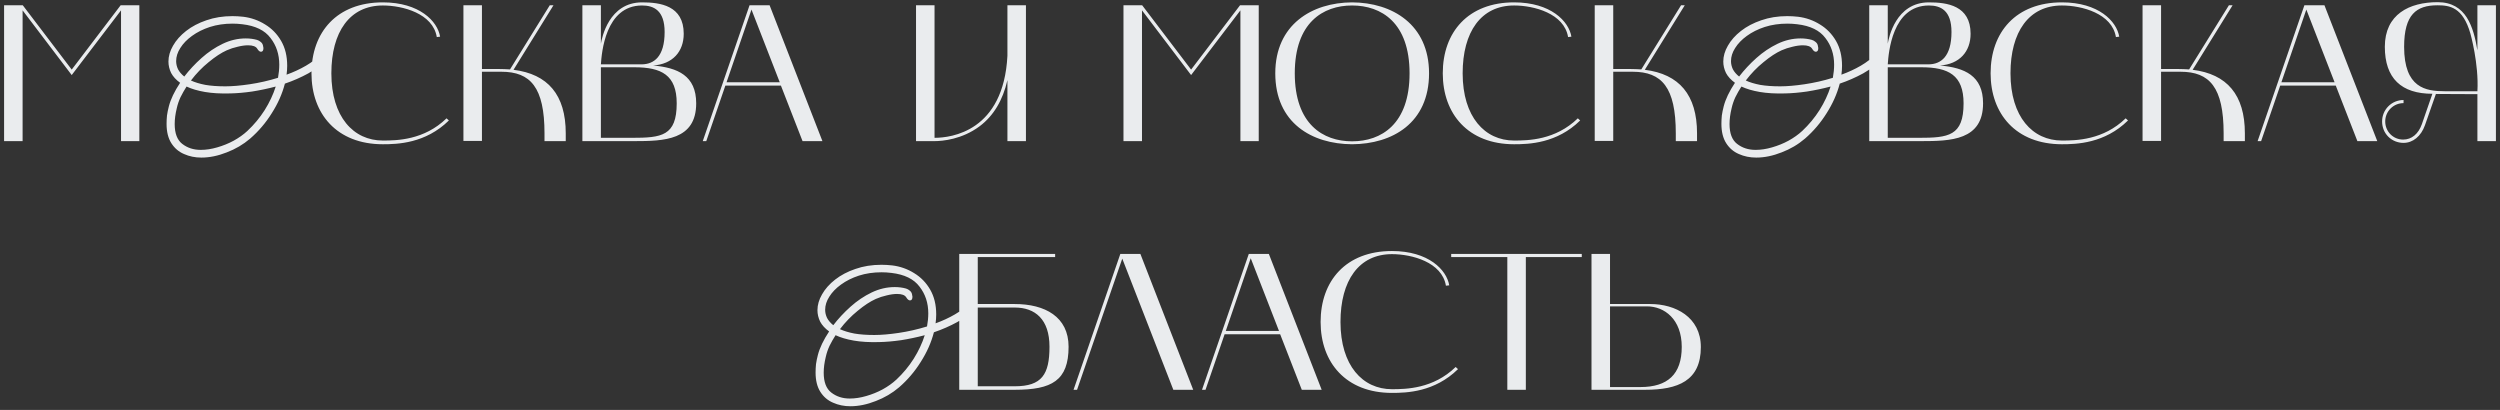 <?xml version="1.0" encoding="UTF-8"?> <svg xmlns="http://www.w3.org/2000/svg" width="372" height="61" viewBox="0 0 372 61" fill="none"><rect x="0" y="0" width="372" height="61" fill="#333333" stroke="none"/><path d="M0.608 21V0.787H3.392L10.671 10.357L17.95 0.787H20.734V21H18.008V1.541L10.671 11.169L3.363 1.541V21H0.608ZM29.962 23.449C29.032 23.449 28.174 23.273 27.389 22.922C26.604 22.591 25.973 22.054 25.498 21.31C25.023 20.566 24.785 19.605 24.785 18.427C24.785 18.034 24.805 17.621 24.847 17.187C24.909 16.753 25.002 16.298 25.126 15.823C25.395 14.769 25.953 13.601 26.8 12.32C26.201 11.886 25.756 11.4 25.467 10.863C25.198 10.305 25.064 9.737 25.064 9.158C25.064 8.373 25.291 7.587 25.746 6.802C26.201 5.996 26.852 5.262 27.699 4.601C28.546 3.94 29.549 3.413 30.706 3.02C31.884 2.607 33.175 2.4 34.581 2.4C35.097 2.4 35.635 2.431 36.193 2.493C37.371 2.638 38.456 3.02 39.448 3.64C40.44 4.239 41.236 5.056 41.835 6.089C42.434 7.122 42.734 8.352 42.734 9.778C42.734 10.233 42.703 10.677 42.641 11.111C43.674 10.739 44.635 10.295 45.524 9.778C46.413 9.261 47.167 8.672 47.787 8.011C47.931 7.866 48.087 7.794 48.252 7.794C48.417 7.794 48.551 7.856 48.655 7.98C48.779 8.083 48.841 8.207 48.841 8.352C48.841 8.517 48.779 8.662 48.655 8.786C47.89 9.592 46.96 10.305 45.865 10.925C44.77 11.524 43.612 12.031 42.393 12.444C42 13.953 41.349 15.42 40.44 16.846C39.551 18.272 38.477 19.533 37.216 20.628C36.203 21.496 35.046 22.178 33.744 22.674C32.442 23.191 31.181 23.449 29.962 23.449ZM33.744 7.484C32.917 7.856 32.018 8.445 31.047 9.251C30.076 10.036 29.197 10.946 28.412 11.979C28.991 12.248 29.703 12.465 30.551 12.63C31.398 12.775 32.39 12.847 33.527 12.847C34.56 12.847 35.769 12.744 37.154 12.537C38.559 12.33 39.965 12.01 41.37 11.576C41.494 10.894 41.556 10.243 41.556 9.623C41.556 8.094 41.122 6.771 40.254 5.655C39.407 4.518 38.011 3.836 36.069 3.609C35.573 3.547 35.087 3.516 34.612 3.516C33.392 3.516 32.266 3.681 31.233 4.012C30.22 4.343 29.331 4.787 28.567 5.345C27.823 5.882 27.244 6.482 26.831 7.143C26.418 7.784 26.211 8.435 26.211 9.096C26.211 9.509 26.304 9.912 26.49 10.305C26.697 10.698 27.006 11.059 27.42 11.39C28.164 10.419 29.021 9.499 29.993 8.631C30.964 7.763 32.008 7.06 33.124 6.523C34.24 5.986 35.387 5.717 36.565 5.717C37.164 5.717 37.722 5.789 38.239 5.934C38.446 5.996 38.632 6.099 38.797 6.244C38.983 6.389 39.096 6.575 39.138 6.802C39.158 6.864 39.169 6.926 39.169 6.988C39.19 7.029 39.2 7.081 39.2 7.143C39.2 7.515 39.076 7.701 38.828 7.701C38.642 7.701 38.456 7.546 38.27 7.236C38.063 6.905 37.608 6.74 36.906 6.74C36.451 6.74 35.934 6.812 35.356 6.957C34.798 7.081 34.261 7.257 33.744 7.484ZM25.994 18.458C25.994 19.843 26.366 20.824 27.11 21.403C27.875 22.002 28.794 22.302 29.869 22.302C30.654 22.302 31.471 22.178 32.318 21.93C33.186 21.682 34.002 21.351 34.767 20.938C35.552 20.504 36.234 20.018 36.813 19.481C37.805 18.551 38.663 17.518 39.386 16.381C40.109 15.224 40.657 14.056 41.029 12.878C39.851 13.188 38.673 13.436 37.495 13.622C36.337 13.787 35.263 13.88 34.271 13.901C32.824 13.942 31.564 13.87 30.489 13.684C29.414 13.498 28.505 13.229 27.761 12.878C27.43 13.395 27.131 13.922 26.862 14.459C26.614 14.996 26.428 15.544 26.304 16.102C26.097 16.949 25.994 17.735 25.994 18.458ZM56.962 21.464C50.118 21.464 46.348 16.94 46.348 10.908C46.348 4.789 50.118 0.352 56.962 0.352C62.414 0.352 65.111 3.165 65.488 5.456L64.995 5.514C64.415 2.005 59.92 0.816 56.962 0.816C52.032 0.816 49.306 4.76 49.306 10.908C49.306 17.404 52.612 20.913 56.962 20.913C59.05 20.913 63.11 20.855 66.445 17.607L66.793 17.926C63.313 21.348 59.137 21.464 56.962 21.464ZM71.713 20.971H68.958V0.787H71.713V10.27H74.294C74.845 10.27 75.367 10.299 75.889 10.328L81.805 0.787H82.356L76.411 10.386C81.515 11.024 84.183 14.098 84.183 19.84V21H81.022V19.84C81.022 12.996 78.934 10.676 74.613 10.676H71.713V20.971ZM86.658 21V0.787H89.413V6.5C89.558 5.63 90.602 0.352 95.532 0.352C98.229 0.352 101.738 0.816 101.738 5.021C101.738 7.689 100.085 9.545 97.185 9.748C100.839 10.067 103.594 11.256 103.594 15.374C103.594 20.884 98.78 21 94.343 21C94.169 21 93.995 21 93.821 21H86.658ZM94.401 10.009H89.413V20.507H94.024C98.432 20.507 100.694 20.246 100.694 15.374C100.694 11.169 98.432 10.009 94.401 10.009ZM95.532 0.816C90.051 0.816 89.529 7.921 89.413 9.574H95.532C97.272 9.545 98.896 8.472 98.896 4.76C98.896 1.541 97.272 0.816 95.532 0.816ZM104.571 21L111.531 0.787H114.518L122.377 21H119.419L116.2 12.735H107.935L105.093 21H104.571ZM111.821 1.425L108.109 12.242H116.026L111.821 1.425ZM139.059 21H136.304V0.787H139.059V20.507C141.553 20.507 149.325 19.55 149.905 8.298V0.787H152.66V21H149.905V11.923C149.209 14.939 147.846 17.23 145.758 18.796C143.148 20.739 140.248 21 139.059 21ZM167.173 21V0.787H169.957L177.236 10.357L184.515 0.787H187.299V21H184.573V1.541L177.236 11.169L169.928 1.541V21H167.173ZM189.762 10.908C189.762 3.658 195.214 0.381 201.188 0.352C207.191 0.381 212.643 3.658 212.643 10.908C212.643 18.303 207.191 21.435 201.188 21.464C195.214 21.435 189.762 18.303 189.762 10.908ZM201.188 0.816C196.867 0.816 192.662 3.368 192.662 10.908C192.662 18.477 196.867 21.029 201.188 21.029C205.538 21.029 209.743 18.477 209.743 10.908C209.743 3.368 205.538 0.816 201.188 0.816ZM225.298 21.464C218.454 21.464 214.684 16.94 214.684 10.908C214.684 4.789 218.454 0.352 225.298 0.352C230.75 0.352 233.447 3.165 233.824 5.456L233.331 5.514C232.751 2.005 228.256 0.816 225.298 0.816C220.368 0.816 217.642 4.76 217.642 10.908C217.642 17.404 220.948 20.913 225.298 20.913C227.386 20.913 231.446 20.855 234.781 17.607L235.129 17.926C231.649 21.348 227.473 21.464 225.298 21.464ZM240.049 20.971H237.294V0.787H240.049V10.27H242.63C243.181 10.27 243.703 10.299 244.225 10.328L250.141 0.787H250.692L244.747 10.386C249.851 11.024 252.519 14.098 252.519 19.84V21H249.358V19.84C249.358 12.996 247.27 10.676 242.949 10.676H240.049V20.971ZM261.323 23.449C260.393 23.449 259.535 23.273 258.75 22.922C257.965 22.591 257.334 22.054 256.859 21.31C256.384 20.566 256.146 19.605 256.146 18.427C256.146 18.034 256.167 17.621 256.208 17.187C256.27 16.753 256.363 16.298 256.487 15.823C256.756 14.769 257.314 13.601 258.161 12.32C257.562 11.886 257.117 11.4 256.828 10.863C256.559 10.305 256.425 9.737 256.425 9.158C256.425 8.373 256.652 7.587 257.107 6.802C257.562 5.996 258.213 5.262 259.06 4.601C259.907 3.94 260.91 3.413 262.067 3.02C263.245 2.607 264.537 2.4 265.942 2.4C266.459 2.4 266.996 2.431 267.554 2.493C268.732 2.638 269.817 3.02 270.809 3.64C271.801 4.239 272.597 5.056 273.196 6.089C273.795 7.122 274.095 8.352 274.095 9.778C274.095 10.233 274.064 10.677 274.002 11.111C275.035 10.739 275.996 10.295 276.885 9.778C277.774 9.261 278.528 8.672 279.148 8.011C279.293 7.866 279.448 7.794 279.613 7.794C279.778 7.794 279.913 7.856 280.016 7.98C280.14 8.083 280.202 8.207 280.202 8.352C280.202 8.517 280.14 8.662 280.016 8.786C279.251 9.592 278.321 10.305 277.226 10.925C276.131 11.524 274.973 12.031 273.754 12.444C273.361 13.953 272.71 15.42 271.801 16.846C270.912 18.272 269.838 19.533 268.577 20.628C267.564 21.496 266.407 22.178 265.105 22.674C263.803 23.191 262.542 23.449 261.323 23.449ZM265.105 7.484C264.278 7.856 263.379 8.445 262.408 9.251C261.437 10.036 260.558 10.946 259.773 11.979C260.352 12.248 261.065 12.465 261.912 12.63C262.759 12.775 263.751 12.847 264.888 12.847C265.921 12.847 267.13 12.744 268.515 12.537C269.92 12.33 271.326 12.01 272.731 11.576C272.855 10.894 272.917 10.243 272.917 9.623C272.917 8.094 272.483 6.771 271.615 5.655C270.768 4.518 269.373 3.836 267.43 3.609C266.934 3.547 266.448 3.516 265.973 3.516C264.754 3.516 263.627 3.681 262.594 4.012C261.581 4.343 260.693 4.787 259.928 5.345C259.184 5.882 258.605 6.482 258.192 7.143C257.779 7.784 257.572 8.435 257.572 9.096C257.572 9.509 257.665 9.912 257.851 10.305C258.058 10.698 258.368 11.059 258.781 11.39C259.525 10.419 260.383 9.499 261.354 8.631C262.325 7.763 263.369 7.06 264.485 6.523C265.601 5.986 266.748 5.717 267.926 5.717C268.525 5.717 269.083 5.789 269.6 5.934C269.807 5.996 269.993 6.099 270.158 6.244C270.344 6.389 270.458 6.575 270.499 6.802C270.52 6.864 270.53 6.926 270.53 6.988C270.551 7.029 270.561 7.081 270.561 7.143C270.561 7.515 270.437 7.701 270.189 7.701C270.003 7.701 269.817 7.546 269.631 7.236C269.424 6.905 268.97 6.74 268.267 6.74C267.812 6.74 267.296 6.812 266.717 6.957C266.159 7.081 265.622 7.257 265.105 7.484ZM257.355 18.458C257.355 19.843 257.727 20.824 258.471 21.403C259.236 22.002 260.155 22.302 261.23 22.302C262.015 22.302 262.832 22.178 263.679 21.93C264.547 21.682 265.363 21.351 266.128 20.938C266.913 20.504 267.595 20.018 268.174 19.481C269.166 18.551 270.024 17.518 270.747 16.381C271.47 15.224 272.018 14.056 272.39 12.878C271.212 13.188 270.034 13.436 268.856 13.622C267.699 13.787 266.624 13.88 265.632 13.901C264.185 13.942 262.925 13.87 261.85 13.684C260.775 13.498 259.866 13.229 259.122 12.878C258.791 13.395 258.492 13.922 258.223 14.459C257.975 14.996 257.789 15.544 257.665 16.102C257.458 16.949 257.355 17.735 257.355 18.458ZM278.144 21V0.787H280.899V6.5C281.044 5.63 282.088 0.352 287.018 0.352C289.715 0.352 293.224 0.816 293.224 5.021C293.224 7.689 291.571 9.545 288.671 9.748C292.325 10.067 295.08 11.256 295.08 15.374C295.08 20.884 290.266 21 285.829 21C285.655 21 285.481 21 285.307 21H278.144ZM285.887 10.009H280.899V20.507H285.51C289.918 20.507 292.18 20.246 292.18 15.374C292.18 11.169 289.918 10.009 285.887 10.009ZM287.018 0.816C281.537 0.816 281.015 7.921 280.899 9.574H287.018C288.758 9.545 290.382 8.472 290.382 4.76C290.382 1.541 288.758 0.816 287.018 0.816ZM306.816 21.464C299.972 21.464 296.202 16.94 296.202 10.908C296.202 4.789 299.972 0.352 306.816 0.352C312.268 0.352 314.965 3.165 315.342 5.456L314.849 5.514C314.269 2.005 309.774 0.816 306.816 0.816C301.886 0.816 299.16 4.76 299.16 10.908C299.16 17.404 302.466 20.913 306.816 20.913C308.904 20.913 312.964 20.855 316.299 17.607L316.647 17.926C313.167 21.348 308.991 21.464 306.816 21.464ZM321.567 20.971H318.812V0.787H321.567V10.27H324.148C324.699 10.27 325.221 10.299 325.743 10.328L331.659 0.787H332.21L326.265 10.386C331.369 11.024 334.037 14.098 334.037 19.84V21H330.876V19.84C330.876 12.996 328.788 10.676 324.467 10.676H321.567V20.971ZM335.932 21L342.892 0.787H345.879L353.738 21H350.78L347.561 12.735H339.296L336.454 21H335.932ZM343.182 1.425L339.47 12.242H347.387L343.182 1.425ZM354.457 18.071C354.457 16.302 355.878 14.881 357.647 14.881V15.345C356.139 15.345 354.921 16.563 354.921 18.071C354.921 19.579 356.11 20.768 357.589 20.768C358.836 20.768 359.851 19.956 360.373 18.477L361.939 13.953C357.328 13.953 354.863 11.662 354.863 6.964C354.863 2.121 358.517 0.323 362.722 0.323C366.985 0.323 368.058 4.035 368.638 7.486V0.787H371.393V21H368.638V14.011L362.461 13.982L360.837 18.622C360.257 20.275 359.039 21.261 357.647 21.261C355.878 21.261 354.457 19.898 354.457 18.071ZM357.734 6.964C357.734 13.083 360.953 13.576 363.766 13.576H368.638C368.87 9.487 367.594 4.992 367.594 4.992C366.463 1.048 364.491 0.787 362.693 0.787C359.561 0.787 357.734 2.15 357.734 6.964ZM126.535 60.449C125.605 60.449 124.747 60.273 123.962 59.922C123.177 59.591 122.546 59.054 122.071 58.31C121.596 57.566 121.358 56.605 121.358 55.427C121.358 55.034 121.379 54.621 121.42 54.187C121.482 53.753 121.575 53.298 121.699 52.823C121.968 51.769 122.526 50.601 123.373 49.32C122.774 48.886 122.329 48.4 122.04 47.863C121.771 47.305 121.637 46.737 121.637 46.158C121.637 45.373 121.864 44.587 122.319 43.802C122.774 42.996 123.425 42.262 124.272 41.601C125.119 40.94 126.122 40.413 127.279 40.02C128.457 39.607 129.749 39.4 131.154 39.4C131.671 39.4 132.208 39.431 132.766 39.493C133.944 39.638 135.029 40.02 136.021 40.64C137.013 41.239 137.809 42.056 138.408 43.089C139.007 44.122 139.307 45.352 139.307 46.778C139.307 47.233 139.276 47.677 139.214 48.111C140.247 47.739 141.208 47.295 142.097 46.778C142.986 46.261 143.74 45.672 144.36 45.011C144.505 44.866 144.66 44.794 144.825 44.794C144.99 44.794 145.125 44.856 145.228 44.98C145.352 45.083 145.414 45.207 145.414 45.352C145.414 45.517 145.352 45.662 145.228 45.786C144.463 46.592 143.533 47.305 142.438 47.925C141.343 48.524 140.185 49.031 138.966 49.444C138.573 50.953 137.922 52.42 137.013 53.846C136.124 55.272 135.05 56.533 133.789 57.628C132.776 58.496 131.619 59.178 130.317 59.674C129.015 60.191 127.754 60.449 126.535 60.449ZM130.317 44.484C129.49 44.856 128.591 45.445 127.62 46.251C126.649 47.036 125.77 47.946 124.985 48.979C125.564 49.248 126.277 49.465 127.124 49.63C127.971 49.775 128.963 49.847 130.1 49.847C131.133 49.847 132.342 49.744 133.727 49.537C135.132 49.33 136.538 49.01 137.943 48.576C138.067 47.894 138.129 47.243 138.129 46.623C138.129 45.094 137.695 43.771 136.827 42.655C135.98 41.518 134.585 40.836 132.642 40.609C132.146 40.547 131.66 40.516 131.185 40.516C129.966 40.516 128.839 40.681 127.806 41.012C126.793 41.343 125.905 41.787 125.14 42.345C124.396 42.882 123.817 43.482 123.404 44.143C122.991 44.784 122.784 45.435 122.784 46.096C122.784 46.509 122.877 46.912 123.063 47.305C123.27 47.698 123.58 48.059 123.993 48.39C124.737 47.419 125.595 46.499 126.566 45.631C127.537 44.763 128.581 44.06 129.697 43.523C130.813 42.986 131.96 42.717 133.138 42.717C133.737 42.717 134.295 42.789 134.812 42.934C135.019 42.996 135.205 43.099 135.37 43.244C135.556 43.389 135.67 43.575 135.711 43.802C135.732 43.864 135.742 43.926 135.742 43.988C135.763 44.029 135.773 44.081 135.773 44.143C135.773 44.515 135.649 44.701 135.401 44.701C135.215 44.701 135.029 44.546 134.843 44.236C134.636 43.905 134.182 43.74 133.479 43.74C133.024 43.74 132.508 43.812 131.929 43.957C131.371 44.081 130.834 44.257 130.317 44.484ZM122.567 55.458C122.567 56.843 122.939 57.824 123.683 58.403C124.448 59.002 125.367 59.302 126.442 59.302C127.227 59.302 128.044 59.178 128.891 58.93C129.759 58.682 130.575 58.351 131.34 57.938C132.125 57.504 132.807 57.018 133.386 56.481C134.378 55.551 135.236 54.518 135.959 53.381C136.682 52.224 137.23 51.056 137.602 49.878C136.424 50.188 135.246 50.436 134.068 50.622C132.911 50.787 131.836 50.88 130.844 50.901C129.397 50.942 128.137 50.87 127.062 50.684C125.987 50.498 125.078 50.229 124.334 49.878C124.003 50.395 123.704 50.922 123.435 51.459C123.187 51.996 123.001 52.544 122.877 53.102C122.67 53.949 122.567 54.735 122.567 55.458ZM142.736 58V37.787H157.004V38.251H145.491V45.24H151.001C155.467 45.24 159.005 47.125 159.005 51.591C159.005 56.637 156.511 58 151.001 58H142.736ZM145.491 57.478H151.001C155.032 57.478 156.163 55.709 156.163 51.591C156.163 47.502 154.017 45.762 151.001 45.762H145.491V57.478ZM159.743 58L166.703 37.787H169.69L177.549 58H174.591L166.993 38.483L160.265 58H159.743ZM178.859 58L185.819 37.787H188.806L196.665 58H193.707L190.488 49.735H182.223L179.381 58H178.859ZM186.109 38.425L182.397 49.242H190.314L186.109 38.425ZM207.12 58.464C200.276 58.464 196.506 53.94 196.506 47.908C196.506 41.789 200.276 37.352 207.12 37.352C212.572 37.352 215.269 40.165 215.646 42.456L215.153 42.514C214.573 39.005 210.078 37.816 207.12 37.816C202.19 37.816 199.464 41.76 199.464 47.908C199.464 54.404 202.77 57.913 207.12 57.913C209.208 57.913 213.268 57.855 216.603 54.607L216.951 54.926C213.471 58.348 209.295 58.464 207.12 58.464ZM224.29 38.251H215.938V37.787H235.368V38.251H227.045V58H224.29V38.251ZM236.816 58V37.787H239.571V45.24H245.574C249.257 45.24 253.085 47.154 253.085 51.649C253.085 56.666 249.692 58 244.791 58H236.816ZM239.571 57.594H244.095C248.126 57.594 250.243 55.709 250.243 51.62C250.243 47.502 247.662 45.588 245.081 45.588H239.571V57.594Z" fill="#EAECEE"></path></svg> 